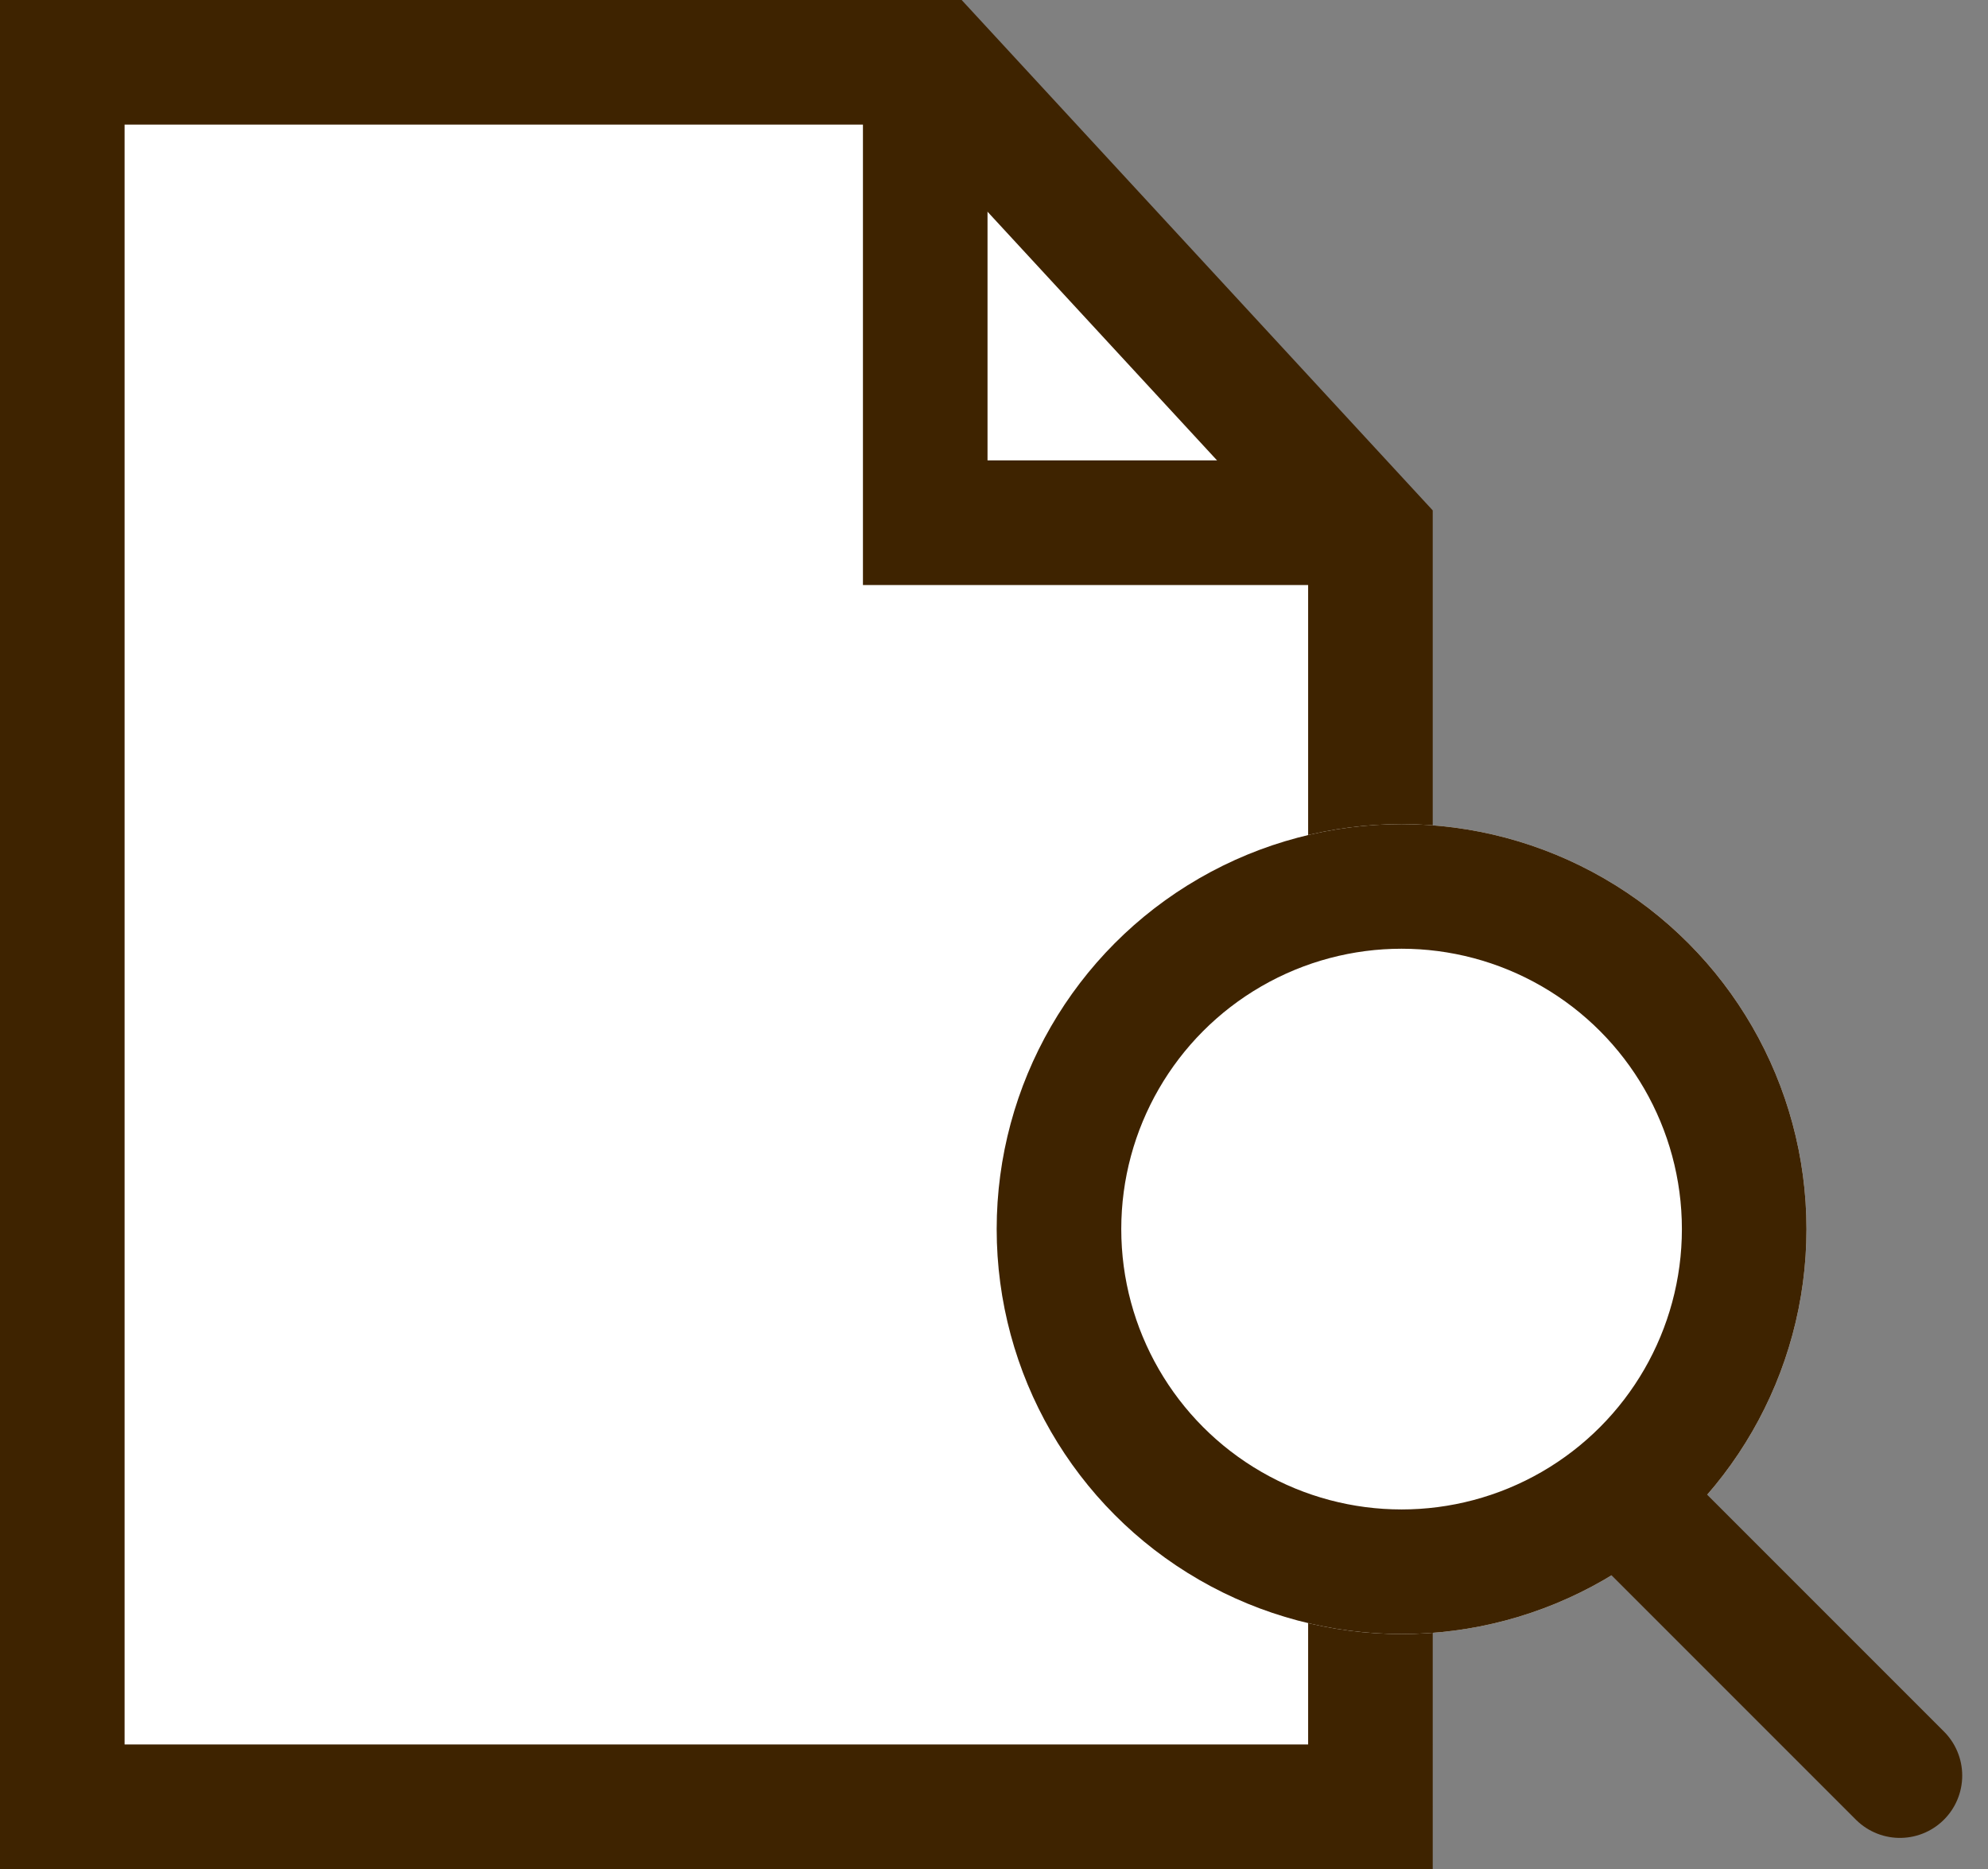 <svg xmlns="http://www.w3.org/2000/svg" width="31.914" height="30" viewBox="0 0 31.914 30"><rect x="0" y="0" width="31.914" height="30" fill="#808080" stroke="none"/><defs><style>.a,.c{fill:#fff;}.a,.b,.c,.d{stroke:#3e2300;stroke-width:2px;}.a,.d{stroke-linecap:round;}.b,.d,.f{fill:none;}.e{stroke:none;}</style></defs><g transform="translate(-1217 -446)"><path class="a" d="M0,0H14l7,7.583V28H0Z" transform="translate(1218 447)"/><path class="b" d="M11295.256-3666.207h7.067V-3673" transform="translate(-2434.354 -10847.933) rotate(90)"/><g transform="translate(-505.381 -0.883)"><g class="c" transform="translate(1738.381 460.111)"><circle class="e" cx="6.5" cy="6.5" r="6.5"/><circle class="f" cx="6.5" cy="6.5" r="5.5"/></g><line class="d" x2="4" y2="4" transform="translate(1748.881 471.383)"/></g></g></svg>
